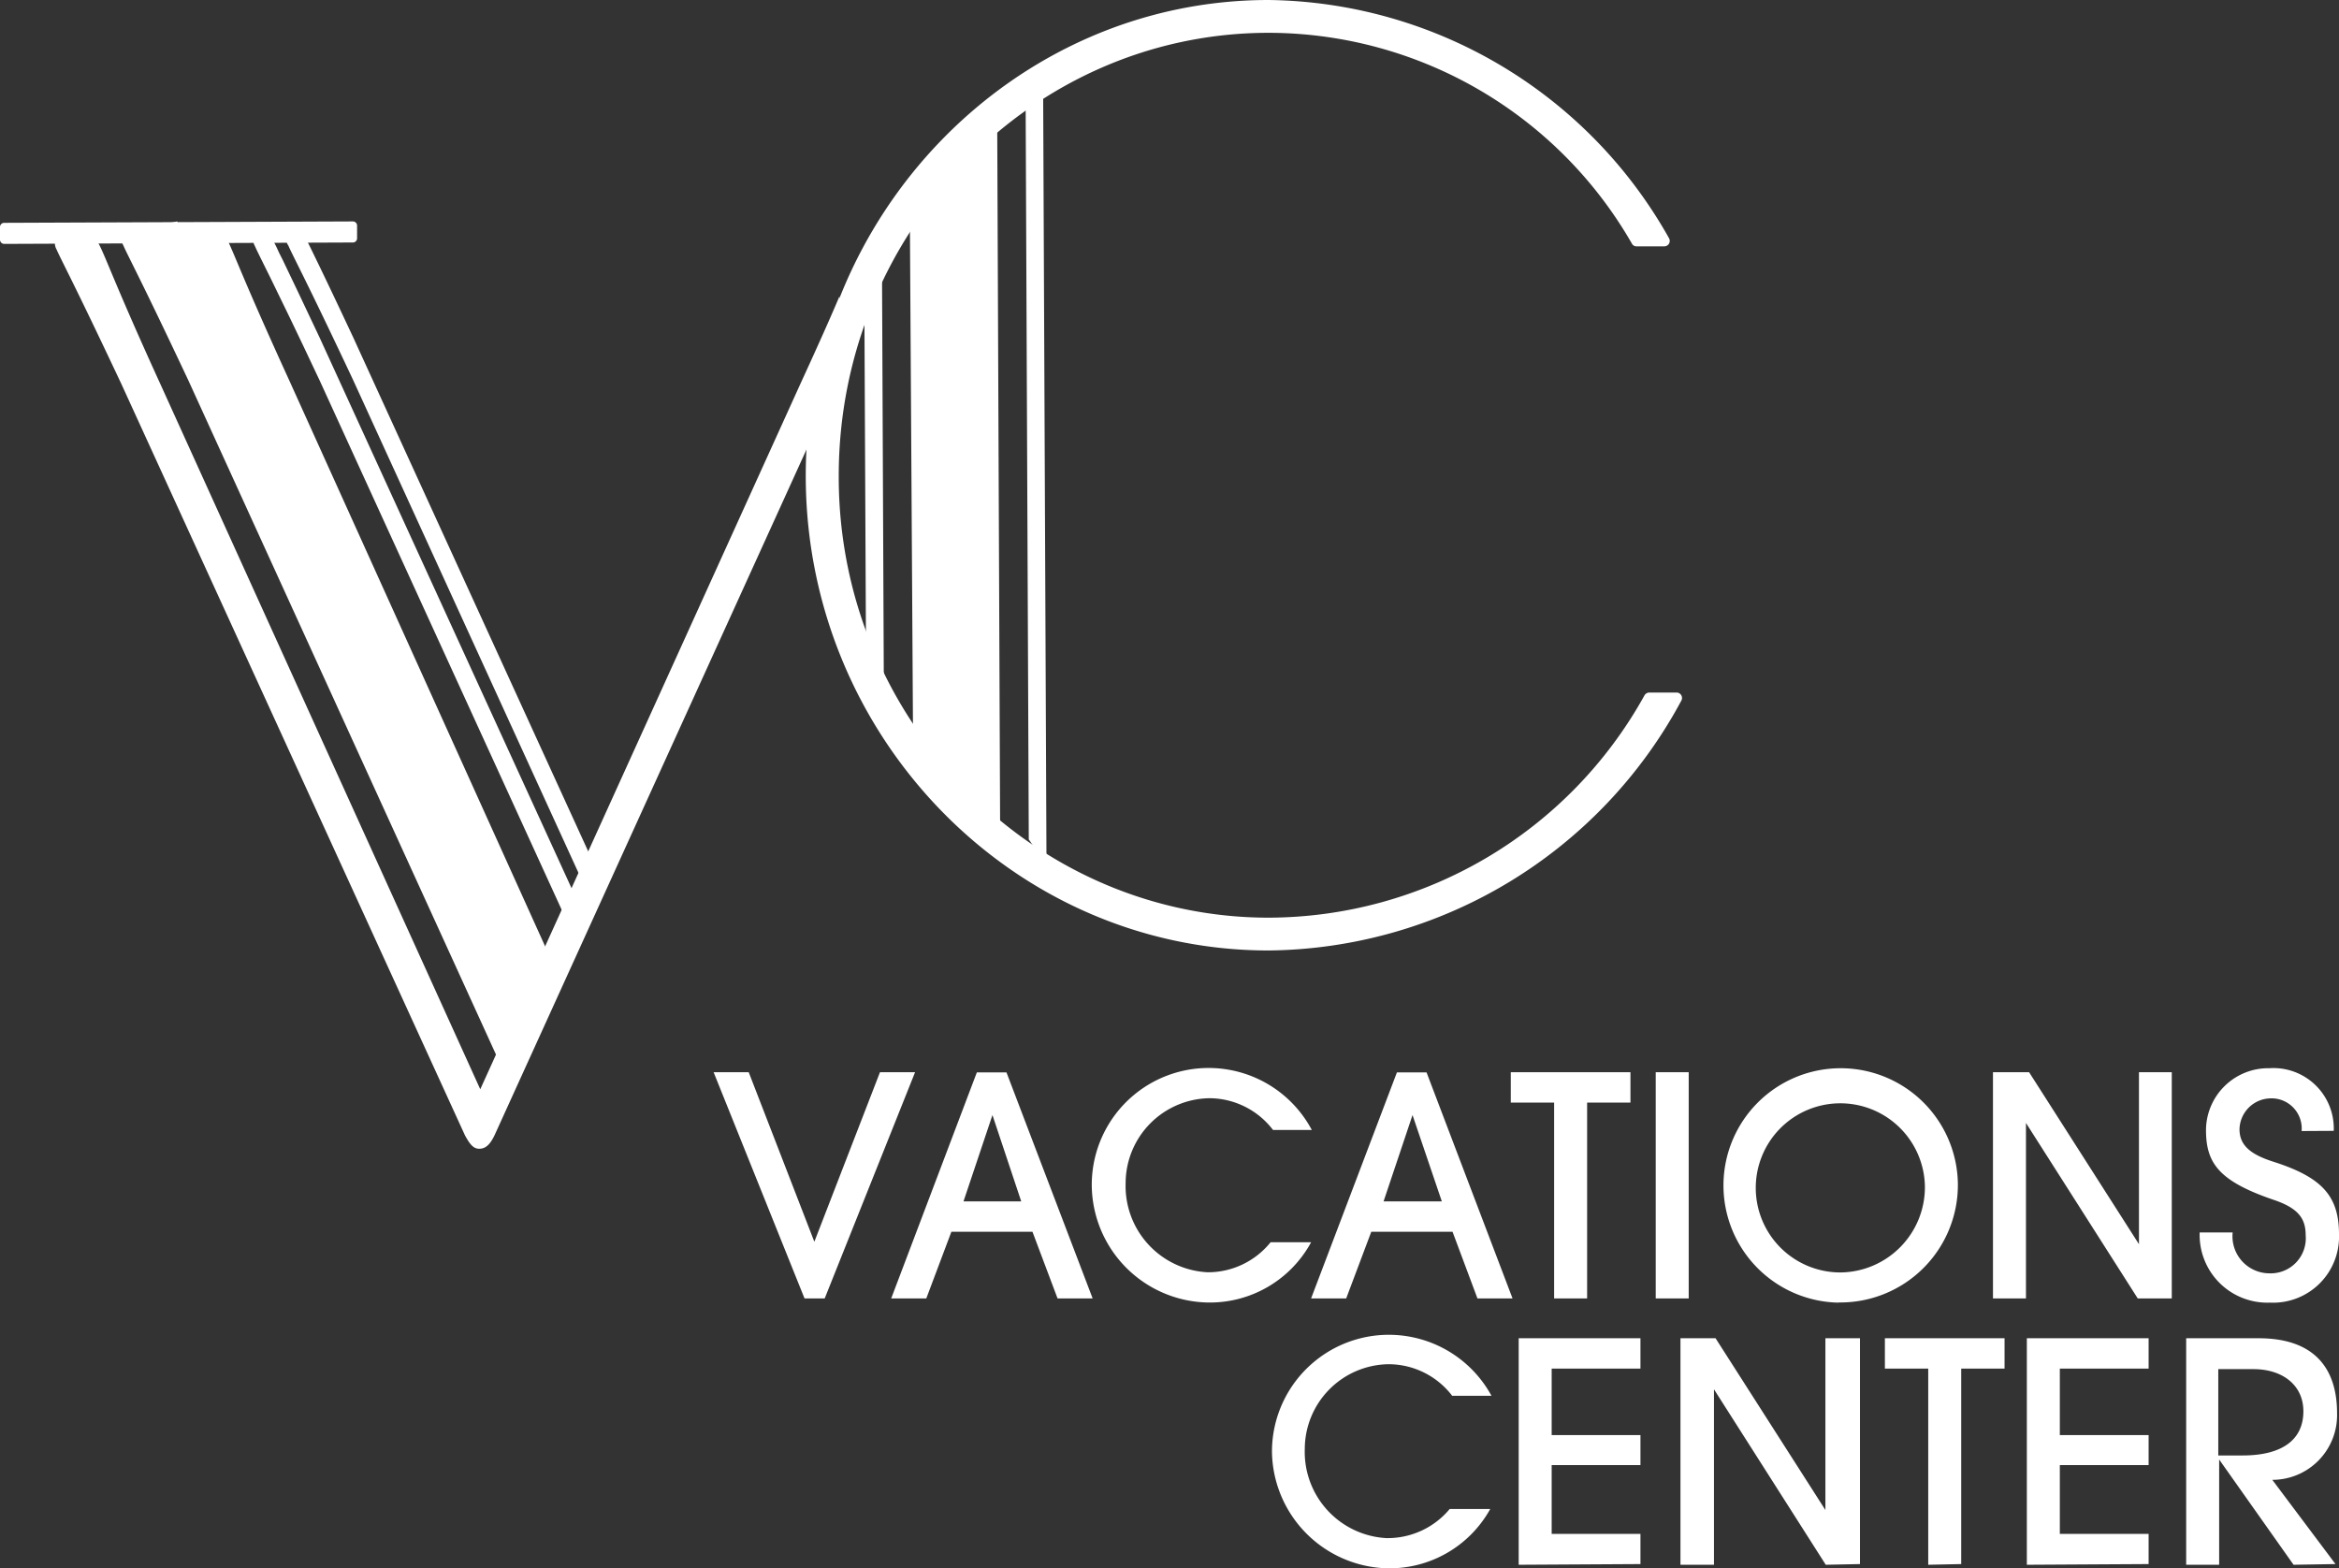 <svg xmlns="http://www.w3.org/2000/svg" viewBox="0 0 133.3 89.38"><rect x="0" y="0" width="133.3" height="89.38" fill="#333333" stroke="none"/><defs><style>.cls-1{fill:#fff;}</style></defs><g id="Capa_2" data-name="Capa 2"><g id="Layer_1" data-name="Layer 1"><path class="cls-1" d="M45.85,74,40.67,61.11h2l3.74,9.66,3.74-9.66h2L47,74Zm14.42,0-1.43-3.8H54.22L52.79,74h-2l4.88-12.88h1.69L62.27,74ZM56.56,63.55h0l-1.65,4.92H58.2ZM74.72,70.8a6.56,6.56,0,0,1-6,3.43,6.74,6.74,0,0,1-6.5-6.63,6.66,6.66,0,0,1,12.54-3.2H72.55a4.58,4.58,0,0,0-3.62-1.81,4.85,4.85,0,0,0-4.78,4.84,4.92,4.92,0,0,0,4.68,5.08,4.58,4.58,0,0,0,3.58-1.71ZM84.2,74l-1.42-3.8H78.15L76.72,74h-2l4.89-12.88h1.69L86.2,74ZM80.5,63.55h0l-1.65,4.92h3.32ZM88.57,74V62.84H86.1V61.11h6.82v1.73H90.45V74Zm5.79,0V61.11h1.88V74Zm10.42.24a6.68,6.68,0,1,1,6.8-6.77A6.7,6.7,0,0,1,104.78,74.23Zm4.92-6.65a4.82,4.82,0,1,0-4.82,4.93A4.86,4.86,0,0,0,109.7,67.58ZM121.83,74,115.46,64h0V74h-1.88V61.11h2.06l6.26,9.8h0v-9.8h1.87V74Zm9.34-9.54a1.72,1.72,0,0,0-1.81-1.86,1.8,1.8,0,0,0-1.73,1.76c0,.9.61,1.42,1.87,1.83,2.78.88,3.8,1.93,3.8,4.15a3.76,3.76,0,0,1-3.94,3.9,3.86,3.86,0,0,1-4-4h1.88a2.11,2.11,0,0,0,2.09,2.33,2,2,0,0,0,2.07-2.18c0-.94-.42-1.53-1.8-2-3.18-1.08-3.88-2.12-3.88-4a3.55,3.55,0,0,1,3.61-3.51A3.44,3.44,0,0,1,133,64.45ZM84.93,86A6.56,6.56,0,0,1,79,89.38a6.74,6.74,0,0,1-6.51-6.62A6.66,6.66,0,0,1,85,79.55H82.76a4.57,4.57,0,0,0-3.62-1.8,4.84,4.84,0,0,0-4.78,4.83A4.92,4.92,0,0,0,79,87.66,4.6,4.6,0,0,0,82.62,86Zm1.62,3.18V76.27h6.94V78H88.43v3.79h5.06V83.5H88.43v3.92h5.06v1.72Zm17.5,0-6.37-10h0v10H95.77V76.27h2l6.26,9.79h0V76.27H106V89.14Zm5.84,0V78h-2.47V76.27h6.82V78h-2.47V89.14Zm5.62,0V76.27h6.94V78h-5.06v3.79h5.06V83.5h-5.06v3.92h5.06v1.72Zm15.2,0-4.24-6h0v6h-1.88V76.27h4.13c3.09,0,4.47,1.63,4.47,4.28a3.69,3.69,0,0,1-3.69,3.79l3.6,4.8Zm-2.9-6.23c2.19,0,3.46-.85,3.46-2.52,0-1.48-1.18-2.4-2.85-2.4h-2v4.92Z"/><path class="cls-1" d="M16.48,21.67c-2.69-5.88-3.17-7.33-3.57-8.09-.07-.14-.27-.42-.54-.42H11a.53.53,0,0,0-.3.09.51.51,0,0,0-.27-.09h-3c-.47,0-.6.48-.4.83.27.62,1,1.94,3.7,7.68L29,61.71A17.53,17.53,0,0,1,30.25,60L30,59.46c.24-.63.46-1.26.66-1.9h0a.14.14,0,0,1,0-.06.29.29,0,0,1,0-.09h0c.07-.22.13-.44.19-.66a2,2,0,0,1,.92-1.26Z"/><path class="cls-1" d="M32.86,51.25l-14.64-32c-.9-1.92-1.59-3.35-2.1-4.42-.17-.33-.28-.55-.35-.72l-.46-.93h-.39c-.47,0-.6.48-.4.83.27.62,1,1.94,3.7,7.68l14,30.62C32.44,52,32.66,51.61,32.86,51.25Z"/><line class="cls-1" x1="8.34" y1="12.85" x2="29.42" y2="58.54"/><polygon class="cls-1" points="28.91 58.77 7.84 13.08 10.1 12.62 30.84 57.58 28.91 58.77"/><path class="cls-1" d="M33.37,50.24a3.19,3.19,0,0,1,.54-.87L20.13,19.23c-.9-1.92-1.58-3.35-2.1-4.42l-.35-.72-.46-.93h-.38a.52.52,0,0,0-.41.83c.27.62,1,1.94,3.7,7.68L33.28,50.43Z"/><path class="cls-1" d="M48,18.38c-.06-.49-.11-1-.16-1.49-.48,1.14-1.18,2.71-2.2,4.93L27.37,62.08,9.14,21.89C6.45,16,6,14.55,5.57,13.79A.7.7,0,0,0,5,13.38H3.62c-.47,0-.6.48-.4.83.27.62,1,1.94,3.7,7.68L26.5,64.71c.27.49.47.76.81.76s.6-.2.87-.76L47.69,21.82c.21-.45.39-.86.57-1.26C48.13,19.83,48.06,19.09,48,18.38Z"/><path class="cls-1" d="M55.59,46.17l.09.08A11.7,11.7,0,0,1,57,47.78l-.17-41-1.16,1-.56.52-.07.08a2.09,2.09,0,0,0-.22.2h0c-.34.34-.68.69-1,1h0l0,0a1.71,1.71,0,0,0-.18.2h0c-.61.68-1.2,1.38-1.79,2.07l.19,31.15a2,2,0,0,1,1.18,1.73,7.69,7.69,0,0,1,.72.28,6.85,6.85,0,0,1,1.2.73A4.94,4.94,0,0,1,55.59,46.17Z"/><path class="cls-1" d="M59.64,49.37,59.45,5.5v-1c-.32.38-.66.73-1,1.08l.18,42.26C59,48.36,59.29,48.87,59.64,49.37Z"/><path class="cls-1" d="M49.72,38.76a2.32,2.32,0,0,1,.65.44l-.11-25.14c-.28.31-.56.61-.85.91,0,.06-.11.1-.16.15l.11,23.5A1.78,1.78,0,0,1,49.72,38.76Z"/><path class="cls-1" d="M0,12.92v.75a.24.24,0,0,0,.25.23l19.85-.08a.24.24,0,0,0,.25-.22v-.76a.24.24,0,0,0-.25-.22L.25,12.7A.24.24,0,0,0,0,12.92Z"/><path class="cls-1" d="M72.3,52.3C58.84,52.3,47.8,41,47.8,27.19v-.07c0-13.91,11-25.25,24.5-25.25A23.91,23.91,0,0,1,93,13.88a.29.29,0,0,0,.27.16h1.58a.31.31,0,0,0,.27-.46A26.54,26.54,0,0,0,72.3,0C57.76,0,45.92,12.25,45.92,27.12S57.76,54.17,72.3,54.17A27,27,0,0,0,95.82,39.93a.31.31,0,0,0-.28-.46H94a.32.32,0,0,0-.28.16A24.56,24.56,0,0,1,72.3,52.3Z"/></g></g></svg>